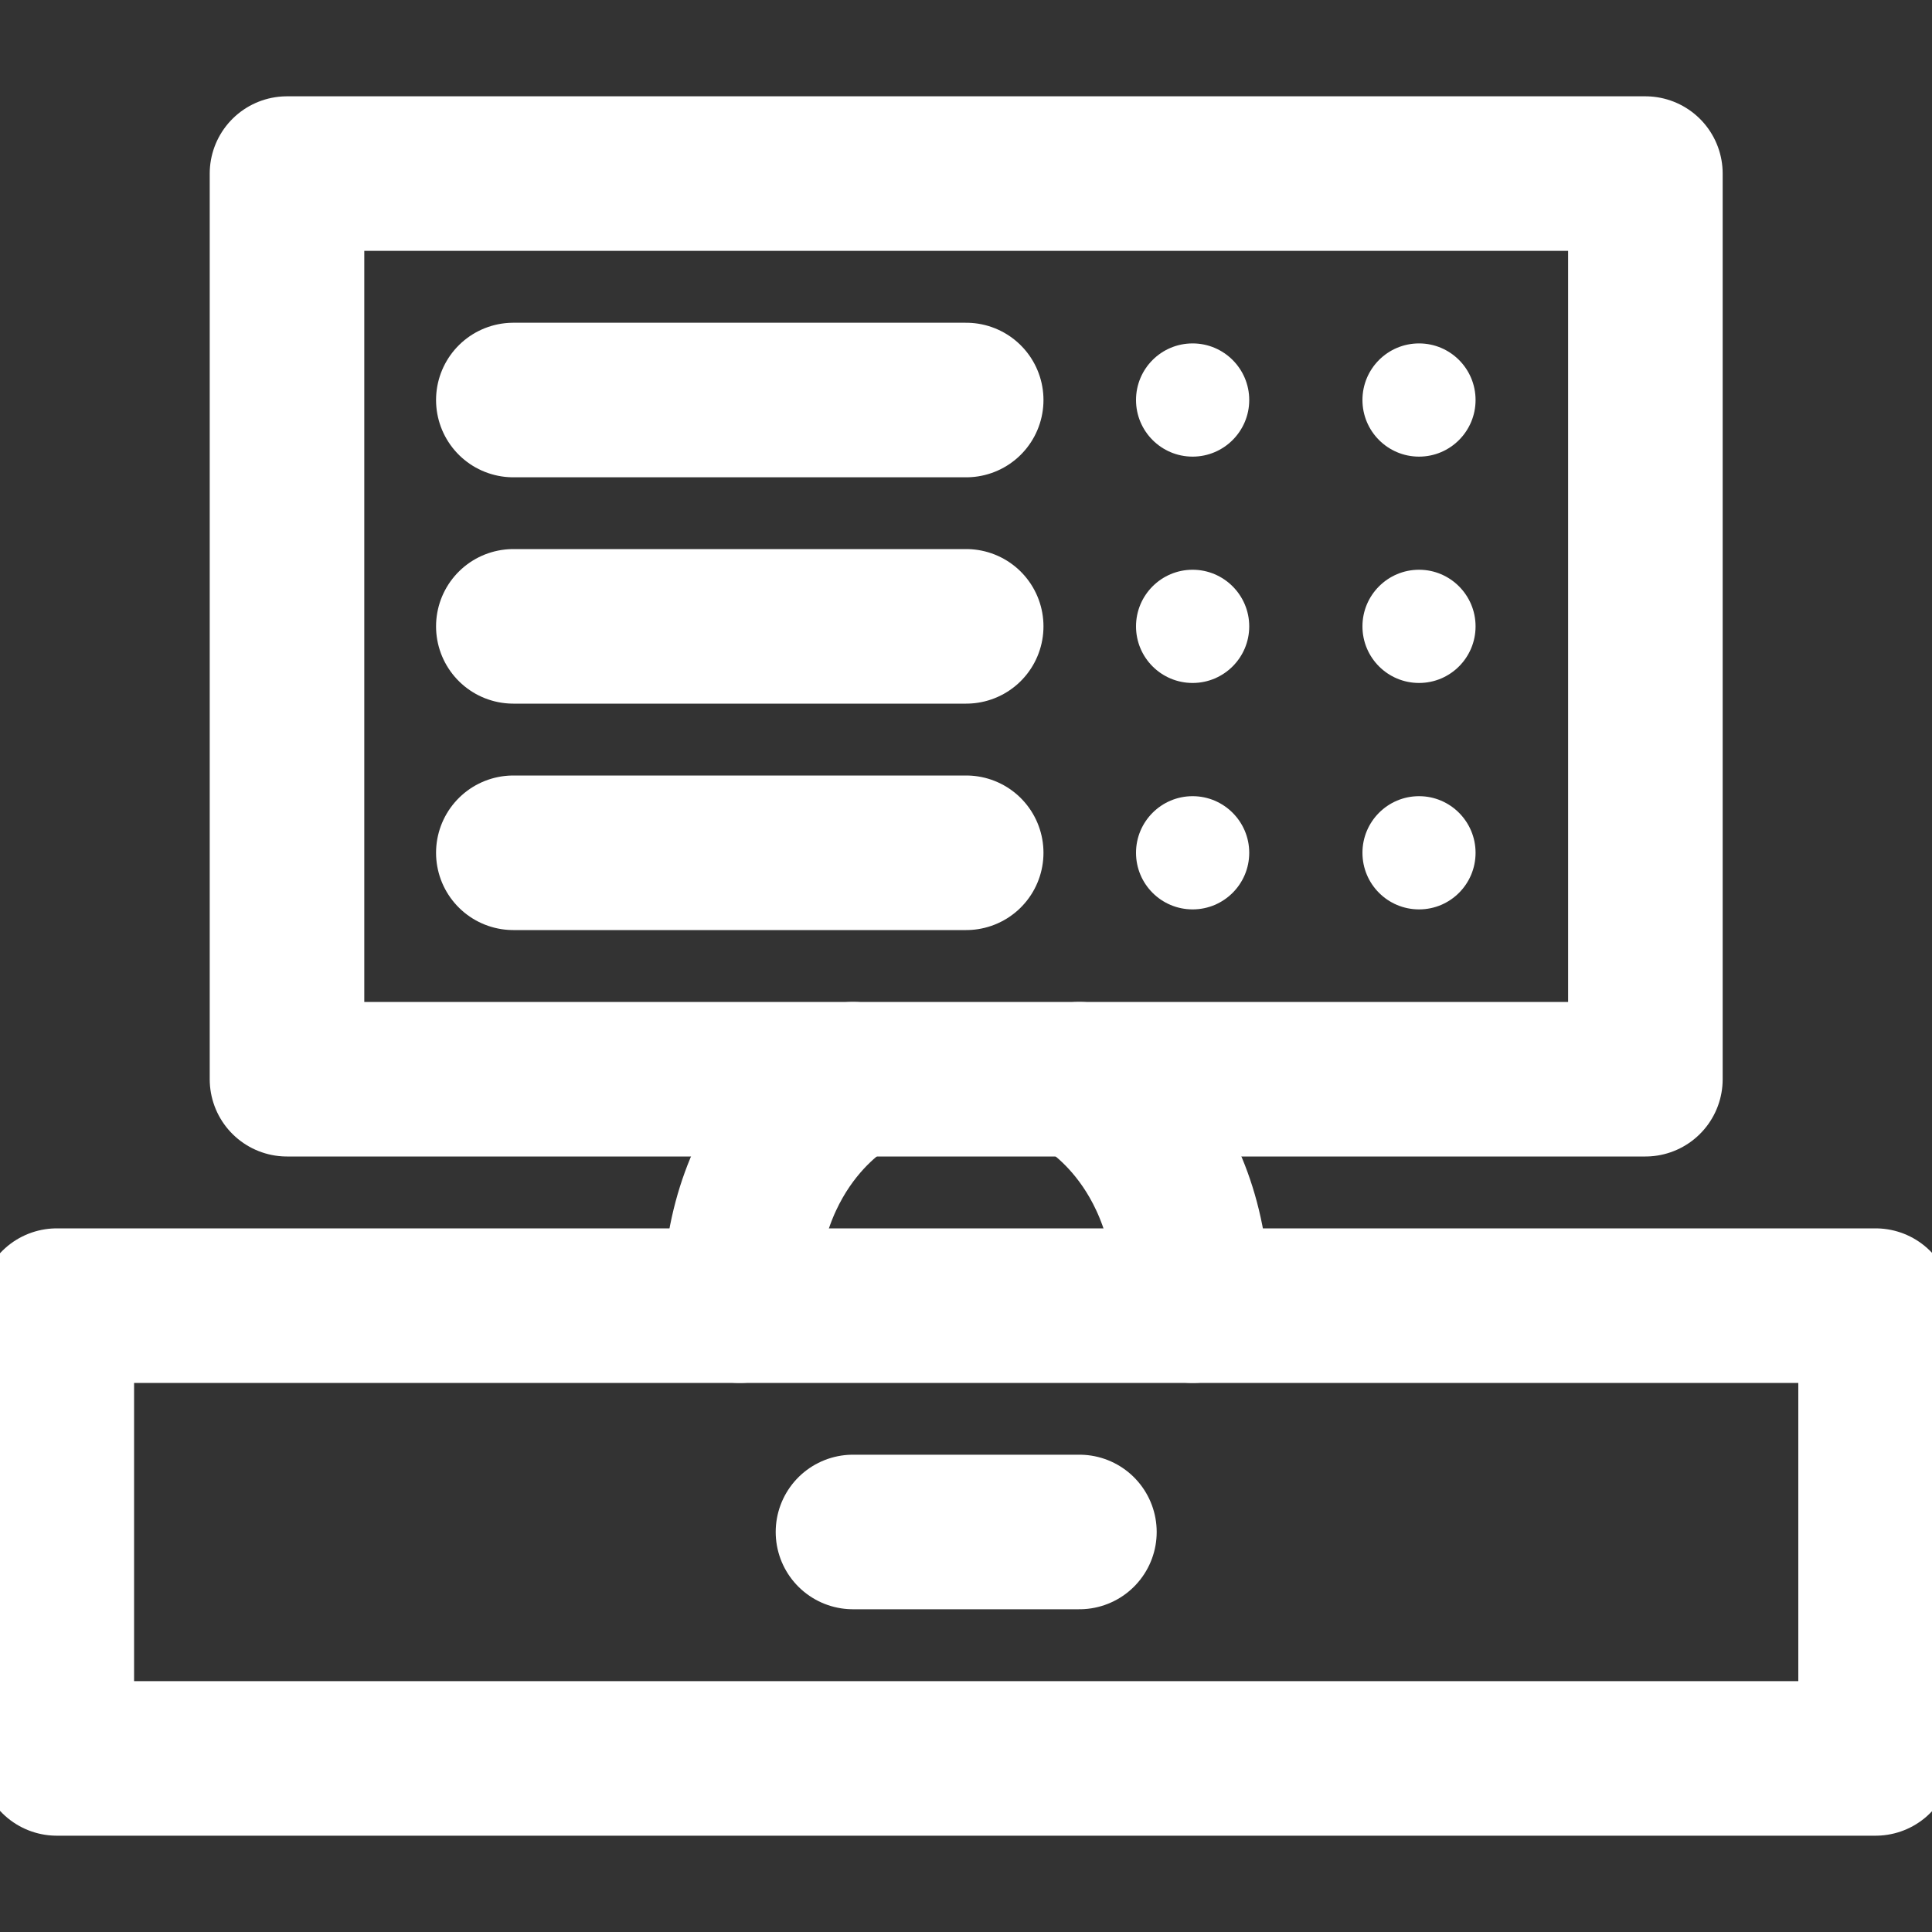 <svg width="20" height="20" viewBox="0 0 20 20" fill="none" xmlns="http://www.w3.org/2000/svg">
<rect x="0" y="0" width="20" height="20" fill="#333333" stroke="none"/>
<g clip-path="url(#clip0_3874_51498)">
<path d="M19.416 18.203H0.588V13.516H19.416V18.203Z" stroke="white" stroke-width="1.6" stroke-miterlimit="10" stroke-linecap="round" stroke-linejoin="round"/>
<path d="M7.658 13.516C7.658 11.758 8.83 11.172 8.83 11.172" stroke="white" stroke-width="1.6" stroke-miterlimit="10" stroke-linecap="round" stroke-linejoin="round"/>
<path d="M11.174 11.172C11.174 11.172 12.346 11.758 12.346 13.516" stroke="white" stroke-width="1.6" stroke-miterlimit="10" stroke-linecap="round" stroke-linejoin="round"/>
<path d="M17.033 11.172H2.971V1.797H17.033V11.172Z" stroke="white" stroke-width="1.6" stroke-miterlimit="10" stroke-linecap="round" stroke-linejoin="round"/>
<path d="M8.83 15.859H11.174" stroke="white" stroke-width="1.6" stroke-miterlimit="10" stroke-linecap="round" stroke-linejoin="round"/>
<path d="M5.314 4.141H10.002" stroke="white" stroke-width="1.6" stroke-miterlimit="10" stroke-linecap="round" stroke-linejoin="round"/>
<path d="M5.314 6.484H10.002" stroke="white" stroke-width="1.6" stroke-miterlimit="10" stroke-linecap="round" stroke-linejoin="round"/>
<path d="M5.314 8.828H10.002" stroke="white" stroke-width="1.6" stroke-miterlimit="10" stroke-linecap="round" stroke-linejoin="round"/>
<path d="M12.932 4.141C12.932 4.464 12.669 4.727 12.346 4.727C12.022 4.727 11.76 4.464 11.76 4.141C11.76 3.817 12.022 3.555 12.346 3.555C12.669 3.555 12.932 3.817 12.932 4.141Z" fill="white"/>
<path d="M15.275 4.141C15.275 4.464 15.013 4.727 14.69 4.727C14.366 4.727 14.104 4.464 14.104 4.141C14.104 3.817 14.366 3.555 14.69 3.555C15.013 3.555 15.275 3.817 15.275 4.141Z" fill="white"/>
<path d="M15.275 6.484C15.275 6.808 15.013 7.07 14.69 7.07C14.366 7.07 14.104 6.808 14.104 6.484C14.104 6.161 14.366 5.898 14.69 5.898C15.013 5.898 15.275 6.161 15.275 6.484Z" fill="white"/>
<path d="M12.932 6.484C12.932 6.808 12.669 7.07 12.346 7.07C12.022 7.07 11.76 6.808 11.76 6.484C11.76 6.161 12.022 5.898 12.346 5.898C12.669 5.898 12.932 6.161 12.932 6.484Z" fill="white"/>
<path d="M12.932 8.828C12.932 9.152 12.669 9.414 12.346 9.414C12.022 9.414 11.76 9.152 11.76 8.828C11.76 8.505 12.022 8.242 12.346 8.242C12.669 8.242 12.932 8.505 12.932 8.828Z" fill="white"/>
<path d="M15.275 8.828C15.275 9.152 15.013 9.414 14.69 9.414C14.366 9.414 14.104 9.152 14.104 8.828C14.104 8.505 14.366 8.242 14.69 8.242C15.013 8.242 15.275 8.505 15.275 8.828Z" fill="white"/>
</g>
<defs>
<clipPath id="clip0_3874_51498">
<rect width="20" height="20" fill="white"/>
</clipPath>
</defs>
</svg>
